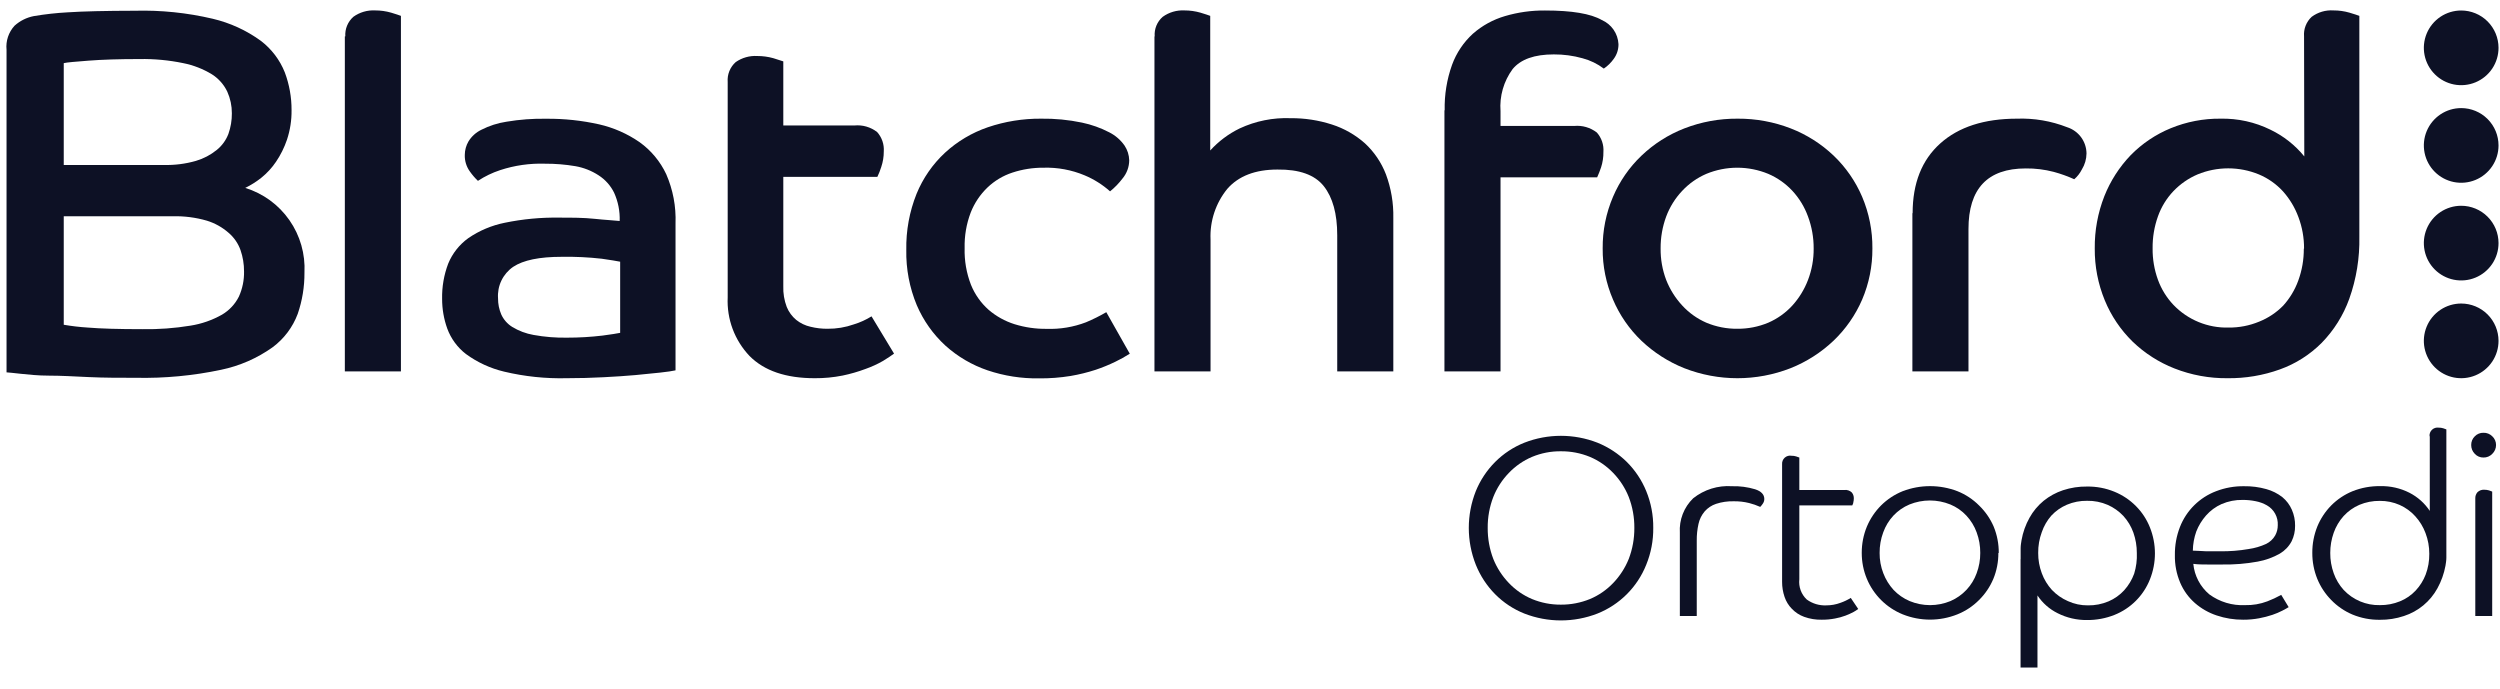 <svg width="312" height="86" viewBox="0 0 312 86" fill="none" xmlns="http://www.w3.org/2000/svg">
<g clipPath="url(#clip0_1993_4555)">
<path fillRule="evenodd" clipRule="evenodd" d="M43.096 4.54C43.066 4.084 43.14 3.627 43.314 3.204C43.487 2.781 43.755 2.404 44.096 2.1C44.885 1.53 45.845 1.248 46.816 1.3C47.493 1.298 48.166 1.393 48.816 1.58C49.426 1.76 49.816 1.9 50.036 1.98V46.35H43.036V4.54" fill="#0D1125"/>
<path fillRule="evenodd" clipRule="evenodd" d="M84.306 46.22C83.896 46.31 83.306 46.4 82.386 46.5C81.466 46.6 80.476 46.7 79.296 46.81C78.116 46.92 76.786 47 75.296 47.08C73.806 47.16 72.296 47.2 70.716 47.2C68.092 47.264 65.47 46.988 62.916 46.38C61.196 45.971 59.575 45.223 58.146 44.18C57.086 43.361 56.278 42.258 55.816 41C55.391 39.813 55.174 38.561 55.176 37.3C55.145 35.798 55.403 34.304 55.936 32.9C56.459 31.626 57.329 30.524 58.446 29.72C59.818 28.779 61.366 28.126 62.996 27.8C65.239 27.337 67.526 27.122 69.816 27.16C71.366 27.16 72.816 27.16 74.216 27.31C75.616 27.46 76.646 27.5 77.336 27.58C77.38 26.362 77.14 25.15 76.636 24.04C76.2 23.159 75.533 22.413 74.706 21.88C73.83 21.309 72.847 20.921 71.816 20.74C70.564 20.527 69.296 20.424 68.026 20.43C66.127 20.367 64.232 20.637 62.426 21.23C61.444 21.552 60.51 22.002 59.646 22.57C59.275 22.218 58.94 21.829 58.646 21.41C58.207 20.808 57.981 20.075 58.006 19.33C58.01 18.739 58.169 18.16 58.466 17.65C58.854 17.017 59.417 16.51 60.086 16.19C61.066 15.692 62.12 15.354 63.206 15.19C64.858 14.912 66.532 14.788 68.206 14.82C70.416 14.802 72.62 15.037 74.776 15.52C76.582 15.934 78.292 16.687 79.816 17.74C81.25 18.767 82.396 20.144 83.146 21.74C83.988 23.674 84.385 25.772 84.306 27.88V46.22ZM77.396 32.66C76.996 32.58 76.226 32.45 75.106 32.29C73.447 32.102 71.776 32.022 70.106 32.05C67.326 32.05 65.316 32.46 64.046 33.3C63.414 33.734 62.907 34.326 62.575 35.017C62.243 35.709 62.099 36.475 62.156 37.24C62.151 37.927 62.287 38.608 62.556 39.24C62.848 39.885 63.325 40.428 63.926 40.8C64.743 41.297 65.645 41.636 66.586 41.8C67.968 42.051 69.372 42.165 70.776 42.14C72.254 42.141 73.73 42.054 75.196 41.88C76.296 41.73 77.036 41.62 77.396 41.54V32.66Z" fill="#0D1125"/>
<path fillRule="evenodd" clipRule="evenodd" d="M90.816 10.23C90.78 9.767 90.851 9.303 91.025 8.872C91.198 8.442 91.469 8.058 91.816 7.75C92.602 7.201 93.55 6.934 94.506 6.99C95.182 6.989 95.855 7.079 96.506 7.26C97.136 7.45 97.506 7.58 97.756 7.66V15.66H106.626C107.643 15.561 108.659 15.854 109.466 16.48C109.759 16.808 109.983 17.19 110.126 17.606C110.269 18.022 110.326 18.462 110.296 18.9C110.299 19.553 110.194 20.201 109.986 20.82C109.853 21.248 109.69 21.666 109.496 22.07H97.756V35.71C97.724 36.597 97.87 37.481 98.186 38.31C98.443 38.94 98.852 39.497 99.376 39.93C99.897 40.345 100.506 40.635 101.156 40.78C101.846 40.951 102.555 41.035 103.266 41.03C104.39 41.041 105.507 40.855 106.566 40.48C107.34 40.244 108.079 39.908 108.766 39.48L111.576 44.13C111.256 44.37 110.796 44.68 110.206 45.04C109.512 45.439 108.782 45.774 108.026 46.04C107.092 46.391 106.133 46.668 105.156 46.87C104.01 47.098 102.844 47.209 101.676 47.2C98.086 47.2 95.376 46.28 93.536 44.42C92.615 43.449 91.899 42.302 91.431 41.048C90.964 39.793 90.755 38.457 90.816 37.12V10.23Z" fill="#0D1125"/>
<path fillRule="evenodd" clipRule="evenodd" d="M140.986 44.15C140.406 44.519 139.805 44.853 139.186 45.15C138.391 45.535 137.573 45.869 136.736 46.15C135.716 46.482 134.673 46.739 133.616 46.92C132.313 47.131 130.995 47.232 129.676 47.22C127.494 47.254 125.323 46.916 123.256 46.22C121.312 45.56 119.522 44.513 117.996 43.14C116.457 41.73 115.237 40.008 114.416 38.09C113.506 35.906 113.06 33.556 113.106 31.19C113.062 28.795 113.497 26.415 114.386 24.19C115.183 22.243 116.394 20.492 117.936 19.06C119.48 17.641 121.302 16.559 123.286 15.88C125.421 15.156 127.662 14.794 129.916 14.81C131.632 14.785 133.346 14.949 135.026 15.3C136.216 15.549 137.367 15.959 138.446 16.52C139.206 16.905 139.858 17.472 140.346 18.17C140.708 18.713 140.909 19.348 140.926 20C140.921 20.83 140.628 21.633 140.096 22.27C139.644 22.869 139.12 23.41 138.536 23.88C137.594 23.042 136.519 22.366 135.356 21.88C133.733 21.201 131.984 20.877 130.226 20.93C128.908 20.922 127.598 21.128 126.346 21.54C125.179 21.922 124.113 22.561 123.226 23.41C122.318 24.286 121.608 25.346 121.146 26.52C120.607 27.937 120.349 29.445 120.386 30.96C120.343 32.524 120.612 34.081 121.176 35.54C121.659 36.736 122.412 37.804 123.376 38.66C124.322 39.474 125.425 40.086 126.616 40.46C127.911 40.861 129.26 41.056 130.616 41.04C132.294 41.099 133.967 40.82 135.536 40.22C136.405 39.855 137.25 39.434 138.066 38.96L141.006 44.16" fill="#0D1125"/>
<path fillRule="evenodd" clipRule="evenodd" d="M180.296 13.77C180.253 11.836 180.565 9.911 181.216 8.09C181.757 6.606 182.649 5.275 183.816 4.21C184.973 3.194 186.338 2.443 187.816 2.01C189.439 1.531 191.124 1.295 192.816 1.31C196.156 1.31 198.516 1.7 199.906 2.5C200.497 2.757 201.005 3.175 201.372 3.704C201.739 4.234 201.952 4.856 201.986 5.5C201.998 6.157 201.794 6.8 201.406 7.33C201.068 7.813 200.644 8.23 200.156 8.56C199.361 7.962 198.458 7.523 197.496 7.27C196.33 6.944 195.125 6.783 193.916 6.79C191.506 6.79 189.796 7.39 188.776 8.62C187.66 10.137 187.124 12.003 187.266 13.88V15.72H196.446C197.462 15.621 198.478 15.914 199.286 16.54C199.577 16.868 199.8 17.251 199.941 17.667C200.082 18.083 200.138 18.522 200.106 18.96C200.115 19.612 200.017 20.26 199.816 20.88C199.674 21.305 199.51 21.722 199.326 22.13H187.266V46.35H180.266V13.77" fill="#0D1125"/>
<path fillRule="evenodd" clipRule="evenodd" d="M144.106 4.54C144.071 4.083 144.143 3.625 144.316 3.201C144.49 2.777 144.76 2.4 145.106 2.1C145.892 1.532 146.848 1.25 147.816 1.3C148.493 1.299 149.166 1.393 149.816 1.58C150.426 1.76 150.816 1.9 151.036 1.98V18.78C152.073 17.638 153.319 16.704 154.706 16.03C156.694 15.102 158.874 14.663 161.066 14.75C162.817 14.735 164.56 15.002 166.226 15.54C167.744 16.027 169.143 16.824 170.336 17.88C171.498 18.955 172.398 20.283 172.966 21.76C173.611 23.5 173.923 25.345 173.886 27.2V46.35H166.886V29.35C166.886 26.683 166.326 24.643 165.206 23.23C164.086 21.817 162.16 21.127 159.426 21.16C156.66 21.16 154.573 21.963 153.166 23.57C151.72 25.346 150.976 27.592 151.076 29.88V46.35H144.076V4.54" fill="#0D1125"/>
<path fillRule="evenodd" clipRule="evenodd" d="M216.865 14.81C219.133 14.796 221.382 15.21 223.495 16.03C225.483 16.803 227.301 17.959 228.845 19.43C230.363 20.883 231.57 22.628 232.395 24.56C233.26 26.599 233.696 28.795 233.675 31.01C233.69 33.202 233.255 35.373 232.395 37.39C231.559 39.326 230.342 41.074 228.815 42.53C227.264 43.998 225.449 45.158 223.465 45.95C219.199 47.617 214.462 47.617 210.195 45.95C208.215 45.158 206.403 43.998 204.855 42.53C203.337 41.074 202.129 39.326 201.305 37.39C200.437 35.376 199.997 33.203 200.015 31.01C199.994 28.794 200.433 26.598 201.305 24.56C202.127 22.626 203.335 20.88 204.855 19.43C206.396 17.959 208.21 16.804 210.195 16.03C212.312 15.208 214.565 14.794 216.835 14.81M216.835 41.03C218.157 41.039 219.467 40.781 220.685 40.27C221.824 39.775 222.846 39.045 223.685 38.13C224.527 37.2 225.188 36.122 225.635 34.95C226.117 33.693 226.358 32.356 226.345 31.01C226.353 29.645 226.112 28.289 225.635 27.01C225.205 25.824 224.542 24.736 223.685 23.81C222.842 22.907 221.821 22.188 220.685 21.7C219.458 21.192 218.143 20.93 216.815 20.93C215.487 20.93 214.172 21.192 212.945 21.7C211.811 22.19 210.79 22.908 209.945 23.81C209.072 24.732 208.392 25.82 207.945 27.01C207.472 28.29 207.235 29.645 207.245 31.01C207.23 32.356 207.467 33.692 207.945 34.95C208.409 36.125 209.087 37.204 209.945 38.13C210.785 39.045 211.807 39.773 212.945 40.27C214.177 40.786 215.5 41.045 216.835 41.03Z" fill="#0D1125"/>
<path fillRule="evenodd" clipRule="evenodd" d="M311.816 5.96C311.818 6.882 311.546 7.784 311.036 8.552C310.525 9.319 309.798 9.918 308.946 10.272C308.095 10.627 307.158 10.72 306.253 10.542C305.348 10.363 304.517 9.92 303.865 9.269C303.212 8.617 302.767 7.787 302.586 6.883C302.406 5.979 302.497 5.041 302.85 4.189C303.202 3.337 303.8 2.609 304.566 2.096C305.333 1.584 306.234 1.31 307.156 1.31C308.39 1.31 309.574 1.8 310.448 2.671C311.321 3.543 311.813 4.726 311.816 5.96Z" fill="#0D1125"/>
<path fillRule="evenodd" clipRule="evenodd" d="M311.816 18.15C311.816 19.072 311.543 19.973 311.031 20.739C310.519 21.505 309.791 22.103 308.939 22.455C308.088 22.808 307.151 22.9 306.247 22.721C305.343 22.541 304.513 22.097 303.861 21.445C303.209 20.793 302.765 19.963 302.586 19.059C302.406 18.155 302.498 17.218 302.851 16.367C303.204 15.515 303.801 14.787 304.567 14.275C305.333 13.763 306.234 13.49 307.156 13.49C308.392 13.49 309.577 13.981 310.451 14.855C311.325 15.729 311.816 16.914 311.816 18.15Z" fill="#0D1125"/>
<path fillRule="evenodd" clipRule="evenodd" d="M311.816 30.34C311.816 31.262 311.543 32.163 311.031 32.929C310.519 33.695 309.791 34.293 308.939 34.645C308.088 34.998 307.151 35.09 306.247 34.91C305.343 34.731 304.513 34.287 303.861 33.635C303.209 32.983 302.765 32.153 302.586 31.249C302.406 30.345 302.498 29.408 302.851 28.557C303.204 27.705 303.801 26.977 304.567 26.465C305.333 25.953 306.234 25.68 307.156 25.68C308.392 25.68 309.577 26.171 310.451 27.045C311.325 27.919 311.816 29.104 311.816 30.34Z" fill="#0D1125"/>
<path fillRule="evenodd" clipRule="evenodd" d="M311.816 42.53C311.818 43.452 311.546 44.354 311.036 45.122C310.525 45.889 309.798 46.488 308.946 46.842C308.095 47.197 307.158 47.29 306.253 47.112C305.348 46.933 304.517 46.49 303.865 45.839C303.212 45.187 302.767 44.357 302.586 43.453C302.406 42.549 302.497 41.611 302.85 40.759C303.202 39.907 303.8 39.179 304.566 38.666C305.333 38.154 306.234 37.88 307.156 37.88C308.39 37.88 309.574 38.37 310.448 39.241C311.321 40.113 311.813 41.296 311.816 42.53Z" fill="#0D1125"/>
<path fillRule="evenodd" clipRule="evenodd" d="M238.696 26.61C238.696 22.863 239.846 19.96 242.146 17.9C244.446 15.84 247.636 14.81 251.716 14.81C253.857 14.734 255.991 15.098 257.986 15.88C258.68 16.103 259.287 16.538 259.72 17.125C260.152 17.712 260.389 18.421 260.396 19.15C260.388 19.857 260.188 20.549 259.816 21.15C259.582 21.615 259.259 22.029 258.866 22.37C258.039 21.995 257.183 21.687 256.306 21.45C255.167 21.152 253.993 21.007 252.816 21.02C248.043 21.02 245.659 23.547 245.666 28.6V46.35H238.666V26.61" fill="#0D1125"/>
<path fillRule="evenodd" clipRule="evenodd" d="M203.966 65.88C203.977 64.561 203.74 63.251 203.266 62.02C202.822 60.903 202.163 59.883 201.326 59.02C200.506 58.162 199.519 57.482 198.426 57.02C197.275 56.546 196.04 56.308 194.796 56.32C193.561 56.307 192.336 56.545 191.196 57.02C190.106 57.482 189.122 58.163 188.306 59.02C187.468 59.883 186.809 60.903 186.366 62.02C185.891 63.251 185.654 64.561 185.666 65.88C185.655 67.206 185.892 68.522 186.366 69.76C186.815 70.875 187.473 71.893 188.306 72.76C189.12 73.619 190.104 74.3 191.196 74.76C192.337 75.231 193.561 75.469 194.796 75.46C196.04 75.468 197.273 75.23 198.426 74.76C199.52 74.301 200.507 73.62 201.326 72.76C202.158 71.893 202.816 70.875 203.266 69.76C203.739 68.522 203.976 67.206 203.966 65.88ZM206.326 65.88C206.343 67.46 206.044 69.028 205.446 70.49C204.897 71.863 204.076 73.11 203.03 74.155C201.985 75.2 200.738 76.022 199.366 76.57C196.43 77.716 193.171 77.716 190.236 76.57C188.87 76.025 187.631 75.204 186.596 74.16C185.557 73.109 184.738 71.861 184.186 70.49C183.012 67.532 183.012 64.238 184.186 61.28C184.741 59.922 185.56 58.689 186.596 57.65C187.634 56.612 188.872 55.795 190.236 55.25C193.171 54.104 196.43 54.104 199.366 55.25C200.731 55.803 201.975 56.618 203.026 57.65C204.067 58.686 204.889 59.921 205.446 61.28C206.044 62.739 206.343 64.303 206.326 65.88Z" fill="#0D1125"/>
<path fillRule="evenodd" clipRule="evenodd" d="M287.546 4.54C287.51 4.088 287.576 3.634 287.741 3.211C287.905 2.788 288.163 2.408 288.496 2.1C289.279 1.519 290.243 1.236 291.216 1.3C291.893 1.297 292.566 1.391 293.216 1.58C293.836 1.76 294.216 1.9 294.446 1.98V29.54C294.501 32.182 294.074 34.812 293.186 37.3C292.443 39.359 291.267 41.235 289.736 42.8C288.267 44.27 286.492 45.397 284.536 46.1C282.439 46.855 280.224 47.227 277.996 47.2C275.728 47.224 273.477 46.81 271.366 45.98C269.418 45.215 267.641 44.074 266.136 42.62C264.646 41.159 263.468 39.41 262.676 37.48C261.832 35.428 261.407 33.228 261.426 31.01C261.401 28.784 261.805 26.573 262.616 24.5C263.372 22.589 264.493 20.843 265.916 19.36C267.338 17.913 269.039 16.77 270.916 16C272.882 15.194 274.991 14.789 277.116 14.81C279.276 14.763 281.417 15.236 283.356 16.19C284.991 16.975 286.432 18.113 287.576 19.52L287.546 4.54ZM287.546 31.01C287.552 29.675 287.315 28.35 286.846 27.1C286.412 25.915 285.757 24.822 284.916 23.88C284.079 22.969 283.056 22.249 281.916 21.77C279.46 20.757 276.702 20.757 274.246 21.77C273.116 22.255 272.096 22.962 271.246 23.85C270.39 24.75 269.733 25.82 269.316 26.99C268.857 28.273 268.63 29.628 268.646 30.99C268.63 32.333 268.857 33.668 269.316 34.93C269.74 36.091 270.397 37.153 271.246 38.05C272.132 38.975 273.202 39.705 274.387 40.192C275.572 40.68 276.845 40.914 278.126 40.88C279.436 40.894 280.736 40.642 281.946 40.14C283.074 39.689 284.095 39.008 284.946 38.14C285.763 37.237 286.398 36.184 286.816 35.04C287.287 33.76 287.525 32.405 287.516 31.04L287.546 31.01Z" fill="#0D1125"/>
<path fillRule="evenodd" clipRule="evenodd" d="M220.185 62.27C220.187 62.477 220.124 62.68 220.005 62.85C219.91 62.998 219.799 63.135 219.675 63.26C219.23 63.06 218.769 62.899 218.295 62.78C217.661 62.622 217.009 62.548 216.355 62.56C215.612 62.541 214.872 62.649 214.165 62.88C213.617 63.062 213.127 63.386 212.745 63.82C212.366 64.266 212.102 64.798 211.975 65.37C211.82 66.059 211.746 66.764 211.755 67.47V76.88H209.645V66.48C209.596 65.688 209.719 64.894 210.005 64.153C210.292 63.413 210.735 62.743 211.305 62.19C212.676 61.097 214.407 60.558 216.155 60.68C217.13 60.652 218.102 60.781 219.035 61.06C219.805 61.31 220.185 61.72 220.185 62.27Z" fill="#0D1125"/>
<path fillRule="evenodd" clipRule="evenodd" d="M0.816 6.21C0.762 5.668 0.823 5.12 0.995 4.603C1.168 4.086 1.447 3.611 1.816 3.21C2.492 2.599 3.321 2.184 4.216 2.01C5.612 1.773 7.021 1.616 8.436 1.54C10.369 1.413 13.162 1.347 16.816 1.34C20.089 1.254 23.359 1.59 26.546 2.34C28.708 2.85 30.748 3.785 32.546 5.09C33.886 6.109 34.924 7.475 35.546 9.04C36.108 10.543 36.393 12.136 36.386 13.74C36.403 14.993 36.21 16.24 35.816 17.43C35.485 18.407 35.025 19.336 34.446 20.19C33.936 20.945 33.316 21.619 32.606 22.19C31.987 22.681 31.316 23.104 30.606 23.45C32.84 24.141 34.781 25.558 36.119 27.476C37.458 29.394 38.118 31.704 37.996 34.04C38.007 35.785 37.723 37.52 37.156 39.17C36.533 40.839 35.439 42.291 34.006 43.35C32.083 44.718 29.897 45.671 27.586 46.15C24.099 46.888 20.539 47.223 16.976 47.15C14.906 47.15 12.976 47.15 11.076 47.06C9.176 46.97 7.566 46.88 6.136 46.88C4.706 46.88 3.526 46.74 2.596 46.65C1.666 46.56 1.076 46.47 0.816 46.47V6.21ZM20.446 20.59C21.797 20.623 23.146 20.452 24.446 20.08C25.398 19.801 26.285 19.335 27.056 18.71C27.707 18.183 28.208 17.493 28.506 16.71C28.798 15.885 28.944 15.015 28.936 14.14C28.941 13.21 28.747 12.289 28.366 11.44C27.945 10.555 27.283 9.806 26.456 9.28C25.351 8.606 24.136 8.132 22.866 7.88C21.077 7.509 19.253 7.338 17.426 7.37C14.826 7.37 12.706 7.44 11.046 7.57C9.386 7.7 8.356 7.78 7.956 7.88V20.59H20.446ZM7.956 40.53C8.949 40.701 9.95 40.817 10.956 40.88C12.543 41.013 14.816 41.08 17.776 41.08C19.785 41.114 21.793 40.967 23.776 40.64C25.157 40.422 26.488 39.958 27.706 39.27C28.613 38.736 29.346 37.951 29.816 37.01C30.259 36.027 30.478 34.958 30.456 33.88C30.462 32.971 30.313 32.069 30.016 31.21C29.719 30.376 29.209 29.635 28.536 29.06C27.747 28.366 26.82 27.848 25.816 27.54C24.433 27.139 22.996 26.953 21.556 26.99H7.956V40.53Z" fill="#0D1125"/>
<path fillRule="evenodd" clipRule="evenodd" d="M224.556 63.04V72.29C224.503 72.755 224.559 73.226 224.721 73.665C224.882 74.105 225.144 74.5 225.486 74.82C226.19 75.332 227.046 75.589 227.916 75.55C228.524 75.552 229.127 75.444 229.696 75.23C230.144 75.075 230.573 74.87 230.976 74.62L231.906 76C231.717 76.139 231.52 76.266 231.316 76.38C230.992 76.551 230.658 76.701 230.316 76.83C229.891 76.989 229.452 77.109 229.006 77.19C228.462 77.294 227.909 77.344 227.356 77.34C226.606 77.357 225.861 77.235 225.156 76.98C224.575 76.769 224.052 76.427 223.626 75.98C223.214 75.562 222.903 75.056 222.716 74.5C222.507 73.892 222.402 73.253 222.406 72.61V57.93C222.395 57.777 222.42 57.623 222.478 57.482C222.537 57.34 222.627 57.213 222.742 57.111C222.857 57.01 222.994 56.936 223.142 56.896C223.29 56.856 223.445 56.85 223.596 56.88C223.785 56.876 223.975 56.903 224.156 56.96C224.293 56.995 224.427 57.042 224.556 57.1V61.15H230.176C230.344 61.129 230.515 61.146 230.676 61.2C230.837 61.254 230.983 61.342 231.106 61.46C231.278 61.671 231.367 61.938 231.356 62.21C231.357 62.369 231.337 62.527 231.296 62.68C231.296 62.83 231.206 62.96 231.166 63.07H224.556" fill="#0D1125"/>
<path fillRule="evenodd" clipRule="evenodd" d="M247.136 69.01C247.143 68.133 246.99 67.262 246.686 66.44C246.405 65.664 245.969 64.953 245.406 64.35C244.847 63.748 244.165 63.273 243.406 62.96C241.768 62.294 239.934 62.294 238.296 62.96C237.539 63.278 236.858 63.752 236.296 64.35C235.735 64.954 235.303 65.665 235.026 66.44C234.721 67.262 234.569 68.133 234.576 69.01C234.569 69.875 234.725 70.733 235.036 71.54C235.328 72.308 235.763 73.013 236.316 73.62C236.88 74.215 237.561 74.688 238.316 75.01C239.126 75.346 239.994 75.52 240.871 75.52C241.748 75.52 242.616 75.346 243.426 75.01C244.177 74.685 244.854 74.209 245.415 73.612C245.975 73.016 246.408 72.31 246.686 71.54C246.989 70.731 247.141 69.874 247.136 69.01ZM249.396 69.01C249.403 70.121 249.189 71.223 248.766 72.25C248.351 73.235 247.746 74.129 246.986 74.88C246.217 75.655 245.298 76.264 244.286 76.67C242.094 77.549 239.648 77.549 237.456 76.67C236.455 76.263 235.545 75.662 234.778 74.902C234.011 74.142 233.401 73.237 232.986 72.24C232.559 71.213 232.342 70.112 232.346 69C232.341 67.875 232.558 66.76 232.986 65.72C233.4 64.734 234.001 63.837 234.756 63.08C235.529 62.313 236.446 61.708 237.456 61.3C239.655 60.46 242.087 60.46 244.286 61.3C245.298 61.703 246.216 62.309 246.986 63.08C247.766 63.833 248.388 64.734 248.816 65.73C249.24 66.771 249.454 67.886 249.446 69.01H249.396Z" fill="#0D1125"/>
<path fillRule="evenodd" clipRule="evenodd" d="M266.676 69.01C266.678 68.145 266.533 67.286 266.246 66.47C265.972 65.701 265.547 64.993 264.996 64.39C264.445 63.804 263.782 63.335 263.046 63.01C262.236 62.658 261.359 62.484 260.476 62.5C259.608 62.486 258.746 62.652 257.946 62.99C257.211 63.303 256.55 63.766 256.006 64.35C255.479 64.953 255.075 65.653 254.816 66.41C254.509 67.242 254.356 68.123 254.366 69.01C254.361 69.874 254.513 70.731 254.816 71.54C255.098 72.308 255.526 73.015 256.076 73.62C256.642 74.216 257.322 74.692 258.076 75.02C258.86 75.379 259.714 75.559 260.576 75.55C261.458 75.564 262.334 75.394 263.146 75.05C263.887 74.734 264.551 74.263 265.096 73.67C265.643 73.064 266.067 72.357 266.346 71.59C266.602 70.755 266.714 69.883 266.676 69.01ZM252.176 69.77C252.176 69.26 252.176 68.77 252.176 68.42C252.176 68.07 252.246 67.68 252.286 67.42C252.459 66.434 252.797 65.484 253.286 64.61C253.735 63.803 254.332 63.087 255.046 62.5C255.767 61.919 256.587 61.472 257.466 61.18C258.434 60.862 259.447 60.707 260.466 60.72C261.638 60.704 262.802 60.925 263.886 61.37C264.89 61.781 265.802 62.389 266.566 63.16C267.318 63.917 267.91 64.819 268.306 65.81C269.146 67.899 269.146 70.231 268.306 72.32C267.908 73.318 267.311 74.225 266.551 74.985C265.791 75.745 264.884 76.342 263.886 76.74C262.798 77.173 261.637 77.39 260.466 77.38C259.192 77.396 257.933 77.105 256.796 76.53C255.774 76.026 254.905 75.26 254.276 74.31V83.31H252.166V69.77H252.176Z" fill="#0D1125"/>
<path fillRule="evenodd" clipRule="evenodd" d="M273.666 68.72C274.246 68.72 274.796 68.79 275.346 68.8H277.056C278.252 68.817 279.447 68.724 280.626 68.52C281.383 68.413 282.121 68.198 282.816 67.88C283.289 67.647 283.683 67.278 283.946 66.82C284.159 66.431 284.269 65.994 284.266 65.55C284.294 65.052 284.183 64.556 283.944 64.118C283.706 63.68 283.349 63.317 282.916 63.07C282.478 62.82 282.001 62.644 281.506 62.55C280.976 62.441 280.437 62.387 279.896 62.39C278.985 62.371 278.082 62.548 277.246 62.91C276.509 63.24 275.851 63.725 275.316 64.33C274.796 64.921 274.384 65.598 274.096 66.33C273.824 67.098 273.679 67.905 273.666 68.72ZM273.726 70.38C273.87 71.86 274.588 73.224 275.726 74.18C277.019 75.125 278.596 75.598 280.196 75.52C281.138 75.543 282.075 75.383 282.956 75.05C283.554 74.821 284.136 74.551 284.696 74.24L285.626 75.77C285.456 75.88 285.196 76.02 284.856 76.2C284.453 76.408 284.035 76.585 283.606 76.73C283.063 76.912 282.509 77.056 281.946 77.16C281.286 77.283 280.617 77.344 279.946 77.34C278.824 77.346 277.709 77.167 276.646 76.81C275.645 76.479 274.721 75.952 273.926 75.26C273.136 74.567 272.511 73.706 272.096 72.74C271.628 71.641 271.399 70.454 271.426 69.26C271.41 68.067 271.624 66.882 272.056 65.77C272.454 64.75 273.063 63.825 273.841 63.055C274.62 62.285 275.552 61.687 276.576 61.3C277.683 60.874 278.86 60.664 280.046 60.68C280.988 60.664 281.928 60.786 282.836 61.04C283.562 61.239 284.241 61.579 284.836 62.04C285.352 62.465 285.759 63.007 286.026 63.62C286.302 64.25 286.438 64.932 286.426 65.62C286.436 66.288 286.288 66.949 285.996 67.55C285.658 68.189 285.149 68.723 284.526 69.09C283.666 69.578 282.729 69.916 281.756 70.09C280.305 70.355 278.831 70.475 277.356 70.45H275.496C274.926 70.45 274.336 70.45 273.716 70.37L273.726 70.38Z" fill="#0D1125"/>
<path fillRule="evenodd" clipRule="evenodd" d="M290.816 69.01C290.809 69.872 290.955 70.729 291.246 71.54C291.517 72.309 291.939 73.016 292.486 73.62C293.063 74.237 293.764 74.725 294.543 75.053C295.322 75.38 296.162 75.54 297.006 75.52C297.87 75.531 298.727 75.368 299.526 75.04C300.266 74.74 300.931 74.282 301.476 73.7C302.018 73.12 302.442 72.441 302.726 71.7C303.034 70.875 303.187 70 303.176 69.12C303.18 68.235 303.021 67.357 302.706 66.53C302.418 65.755 301.983 65.042 301.426 64.43C300.885 63.83 300.224 63.35 299.486 63.02C298.705 62.676 297.86 62.502 297.006 62.51C296.124 62.498 295.249 62.668 294.436 63.01C293.696 63.331 293.032 63.805 292.486 64.4C291.939 65.008 291.517 65.718 291.246 66.49C290.959 67.299 290.813 68.151 290.816 69.01ZM303.206 54.45C303.192 54.299 303.213 54.146 303.267 54.004C303.321 53.861 303.407 53.733 303.518 53.629C303.628 53.525 303.762 53.447 303.907 53.403C304.052 53.358 304.206 53.347 304.356 53.37C304.546 53.367 304.735 53.394 304.916 53.45C305.05 53.485 305.181 53.532 305.306 53.59V68.24C305.306 68.75 305.306 69.24 305.306 69.6C305.306 69.96 305.236 70.34 305.196 70.6C305.016 71.584 304.678 72.533 304.196 73.41C303.296 75.061 301.796 76.303 300.006 76.88C299.039 77.203 298.026 77.361 297.006 77.35C295.83 77.365 294.663 77.141 293.576 76.69C292.585 76.269 291.687 75.653 290.936 74.88C290.191 74.121 289.6 73.225 289.196 72.24C288.781 71.211 288.57 70.11 288.576 69C288.569 67.877 288.78 66.763 289.196 65.72C289.6 64.736 290.191 63.839 290.936 63.08C291.698 62.314 292.606 61.708 293.606 61.3C294.698 60.868 295.863 60.654 297.036 60.67C298.31 60.636 299.572 60.921 300.706 61.5C301.729 62.025 302.6 62.803 303.236 63.76V54.45H303.206Z" fill="#0D1125"/>
<path fillRule="evenodd" clipRule="evenodd" d="M308.917 62.21C308.904 61.925 309 61.646 309.186 61.43C309.302 61.318 309.44 61.232 309.592 61.178C309.744 61.125 309.906 61.105 310.066 61.12C310.256 61.121 310.444 61.148 310.626 61.2C310.764 61.239 310.897 61.289 311.026 61.35V76.88H308.917V62.21ZM311.507 55.54C311.507 55.746 311.466 55.949 311.385 56.139C311.304 56.328 311.186 56.498 311.037 56.64C310.895 56.789 310.725 56.907 310.535 56.987C310.346 57.066 310.142 57.105 309.936 57.1C309.734 57.104 309.533 57.065 309.347 56.986C309.161 56.907 308.994 56.789 308.857 56.64C308.712 56.496 308.598 56.324 308.52 56.136C308.443 55.947 308.404 55.744 308.406 55.54C308.403 55.337 308.441 55.136 308.518 54.948C308.596 54.761 308.711 54.591 308.857 54.45C308.996 54.306 309.164 54.192 309.35 54.117C309.536 54.041 309.736 54.005 309.936 54.01C310.14 54.004 310.343 54.04 310.532 54.116C310.721 54.192 310.893 54.305 311.037 54.45C311.187 54.589 311.306 54.757 311.387 54.945C311.468 55.133 311.509 55.336 311.507 55.54Z" fill="#0D1125"/>
</g>
<defs>
<clipPath id="clip0_1993_4555">
<rect width="311" height="84.64" fill="white" transform="translate(0.815 0.88)"/>
</clipPath>
</defs>
</svg>
